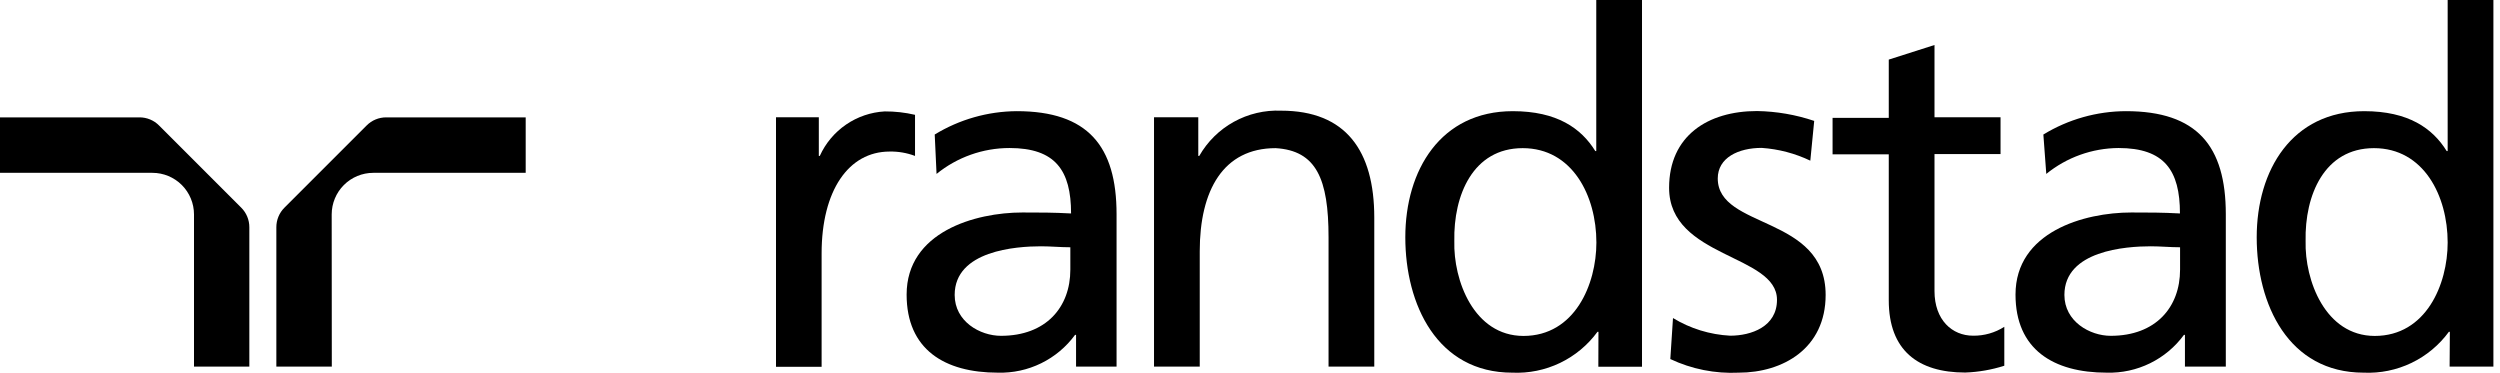 <svg width="322" height="48" viewBox="0 0 322 48" fill="none" xmlns="http://www.w3.org/2000/svg">
<g clip-path="url(#clip0_110_10730)">
<path d="M24.987 47.217H32.115V29.279C32.118 28.808 32.026 28.34 31.846 27.904C31.666 27.468 31.4 27.073 31.065 26.741L20.491 16.167C20.16 15.831 19.764 15.565 19.328 15.385C18.892 15.204 18.425 15.114 17.953 15.117H0V22.261H19.629C21.05 22.261 22.413 22.825 23.418 23.83C24.422 24.835 24.987 26.198 24.987 27.619V47.217Z" fill="black"/>
<path d="M42.737 47.217H35.594V29.279C35.591 28.808 35.682 28.34 35.862 27.904C36.043 27.468 36.308 27.073 36.643 26.741L47.218 16.167C47.549 15.831 47.944 15.565 48.38 15.385C48.816 15.204 49.284 15.114 49.756 15.117H67.709V22.261H48.08C46.658 22.261 45.296 22.825 44.291 23.83C43.286 24.835 42.722 26.198 42.722 27.619L42.737 47.217Z" fill="black"/>
<path d="M99.949 15.102H105.464V20.084H105.589C106.326 18.454 107.495 17.058 108.97 16.047C110.445 15.036 112.169 14.449 113.954 14.35C115.267 14.343 116.577 14.49 117.855 14.789V20.084C116.81 19.689 115.698 19.497 114.581 19.52C109.286 19.52 105.824 24.564 105.824 32.632V47.248H99.949V15.102Z" fill="black"/>
<path d="M280.793 34.731C280.793 39.572 277.66 43.253 271.864 43.253C269.169 43.253 265.895 41.404 265.895 37.989C265.895 32.271 273.822 31.723 277.018 31.723C278.271 31.723 279.525 31.848 280.793 31.848V34.731ZM263.561 22.402C266.193 20.264 269.476 19.087 272.867 19.065C278.773 19.065 280.778 21.948 280.778 27.493C278.459 27.368 276.814 27.368 274.511 27.368C268.417 27.368 259.598 29.875 259.598 37.942C259.598 44.992 264.454 48 271.363 48C273.289 48.052 275.199 47.636 276.929 46.787C278.659 45.939 280.157 44.683 281.295 43.128H281.42V47.217H286.684V27.587C286.684 18.814 282.987 14.318 273.822 14.318C270.068 14.329 266.389 15.37 263.185 17.326L263.561 22.402Z" fill="black"/>
<path d="M137.86 34.731C137.86 39.572 134.726 43.253 128.93 43.253C126.22 43.253 122.961 41.404 122.961 37.989C122.961 32.271 130.888 31.723 134.084 31.723C135.337 31.723 136.591 31.848 137.86 31.848V34.731ZM120.627 22.402C123.285 20.244 126.603 19.066 130.027 19.065C135.933 19.065 137.954 21.948 137.954 27.493C135.635 27.368 133.99 27.368 131.687 27.368C125.593 27.368 116.773 29.875 116.773 37.942C116.773 44.992 121.63 48 128.538 48C130.465 48.052 132.375 47.636 134.105 46.787C135.835 45.939 137.333 44.683 138.471 43.128H138.596V47.217H143.813V27.587C143.813 18.814 140.115 14.318 130.951 14.318C127.224 14.344 123.573 15.383 120.392 17.326L120.627 22.402Z" fill="black"/>
<path d="M148.637 15.101H154.339V20.083H154.464C155.518 18.238 157.059 16.718 158.918 15.69C160.778 14.662 162.885 14.166 165.007 14.255C173.326 14.255 177.007 19.394 177.007 28.026V47.216H171.117V30.564C171.117 23.06 169.551 19.394 164.303 19.081C157.551 19.081 154.527 24.517 154.527 32.365V47.216H148.637V15.101Z" fill="black"/>
<path d="M215.482 40.966C217.71 42.321 220.24 43.101 222.845 43.237C225.539 43.237 228.876 42.094 228.876 38.616C228.876 32.726 214.98 33.243 214.98 24.188C214.98 17.499 219.962 14.303 226.307 14.303C228.812 14.343 231.296 14.771 233.67 15.572L233.168 20.694C231.202 19.755 229.076 19.197 226.902 19.049C223.894 19.049 221.247 20.318 221.247 22.982C221.247 29.561 235.142 27.681 235.142 37.989C235.142 44.867 229.659 48 223.941 48C220.907 48.145 217.884 47.542 215.137 46.245L215.482 40.966Z" fill="black"/>
<path d="M257.67 19.848H249.163V37.488C249.163 41.216 251.435 43.237 254.129 43.237C255.554 43.258 256.954 42.86 258.155 42.093V47.107C256.527 47.627 254.835 47.923 253.127 47.984C247.033 47.984 243.273 45.117 243.273 38.678V19.879H236.035V15.18H243.273V7.676L249.163 5.796V15.101H257.67V19.848Z" fill="black"/>
<path d="M296.962 31.05C296.836 25.159 299.359 19.081 305.766 19.081C312.173 19.081 315.259 25.222 315.259 31.238C315.259 36.611 312.487 43.269 305.86 43.269C299.484 43.253 296.836 36.094 296.962 31.05ZM315.51 47.217H321.15V0H315.259V19.457H315.134C313.317 16.512 310.184 14.319 304.513 14.319C295.207 14.319 290.664 21.916 290.664 30.564C290.664 39.212 294.753 48 304.45 48C306.57 48.094 308.681 47.663 310.594 46.745C312.507 45.826 314.163 44.449 315.416 42.736H315.541L315.51 47.217Z" fill="black"/>
<path d="M187.317 31.05C187.192 25.159 189.714 19.081 196.121 19.081C202.529 19.081 205.615 25.222 205.615 31.238C205.615 36.611 202.842 43.269 196.215 43.269C189.824 43.253 187.176 36.094 187.317 31.05ZM205.866 47.232H211.49V0H205.599V19.457H205.474C203.657 16.512 200.523 14.319 194.852 14.319C185.547 14.319 181.004 21.916 181.004 30.564C181.004 39.212 185.093 48 194.79 48C196.91 48.094 199.02 47.663 200.934 46.745C202.847 45.826 204.503 44.449 205.756 42.736H205.881L205.866 47.232Z" fill="black"/>
</g>
<defs>
<clipPath id="clip0_110_10730">
<rect width="321.149" height="48" fill="white"/>
</clipPath>
</defs>
</svg>
